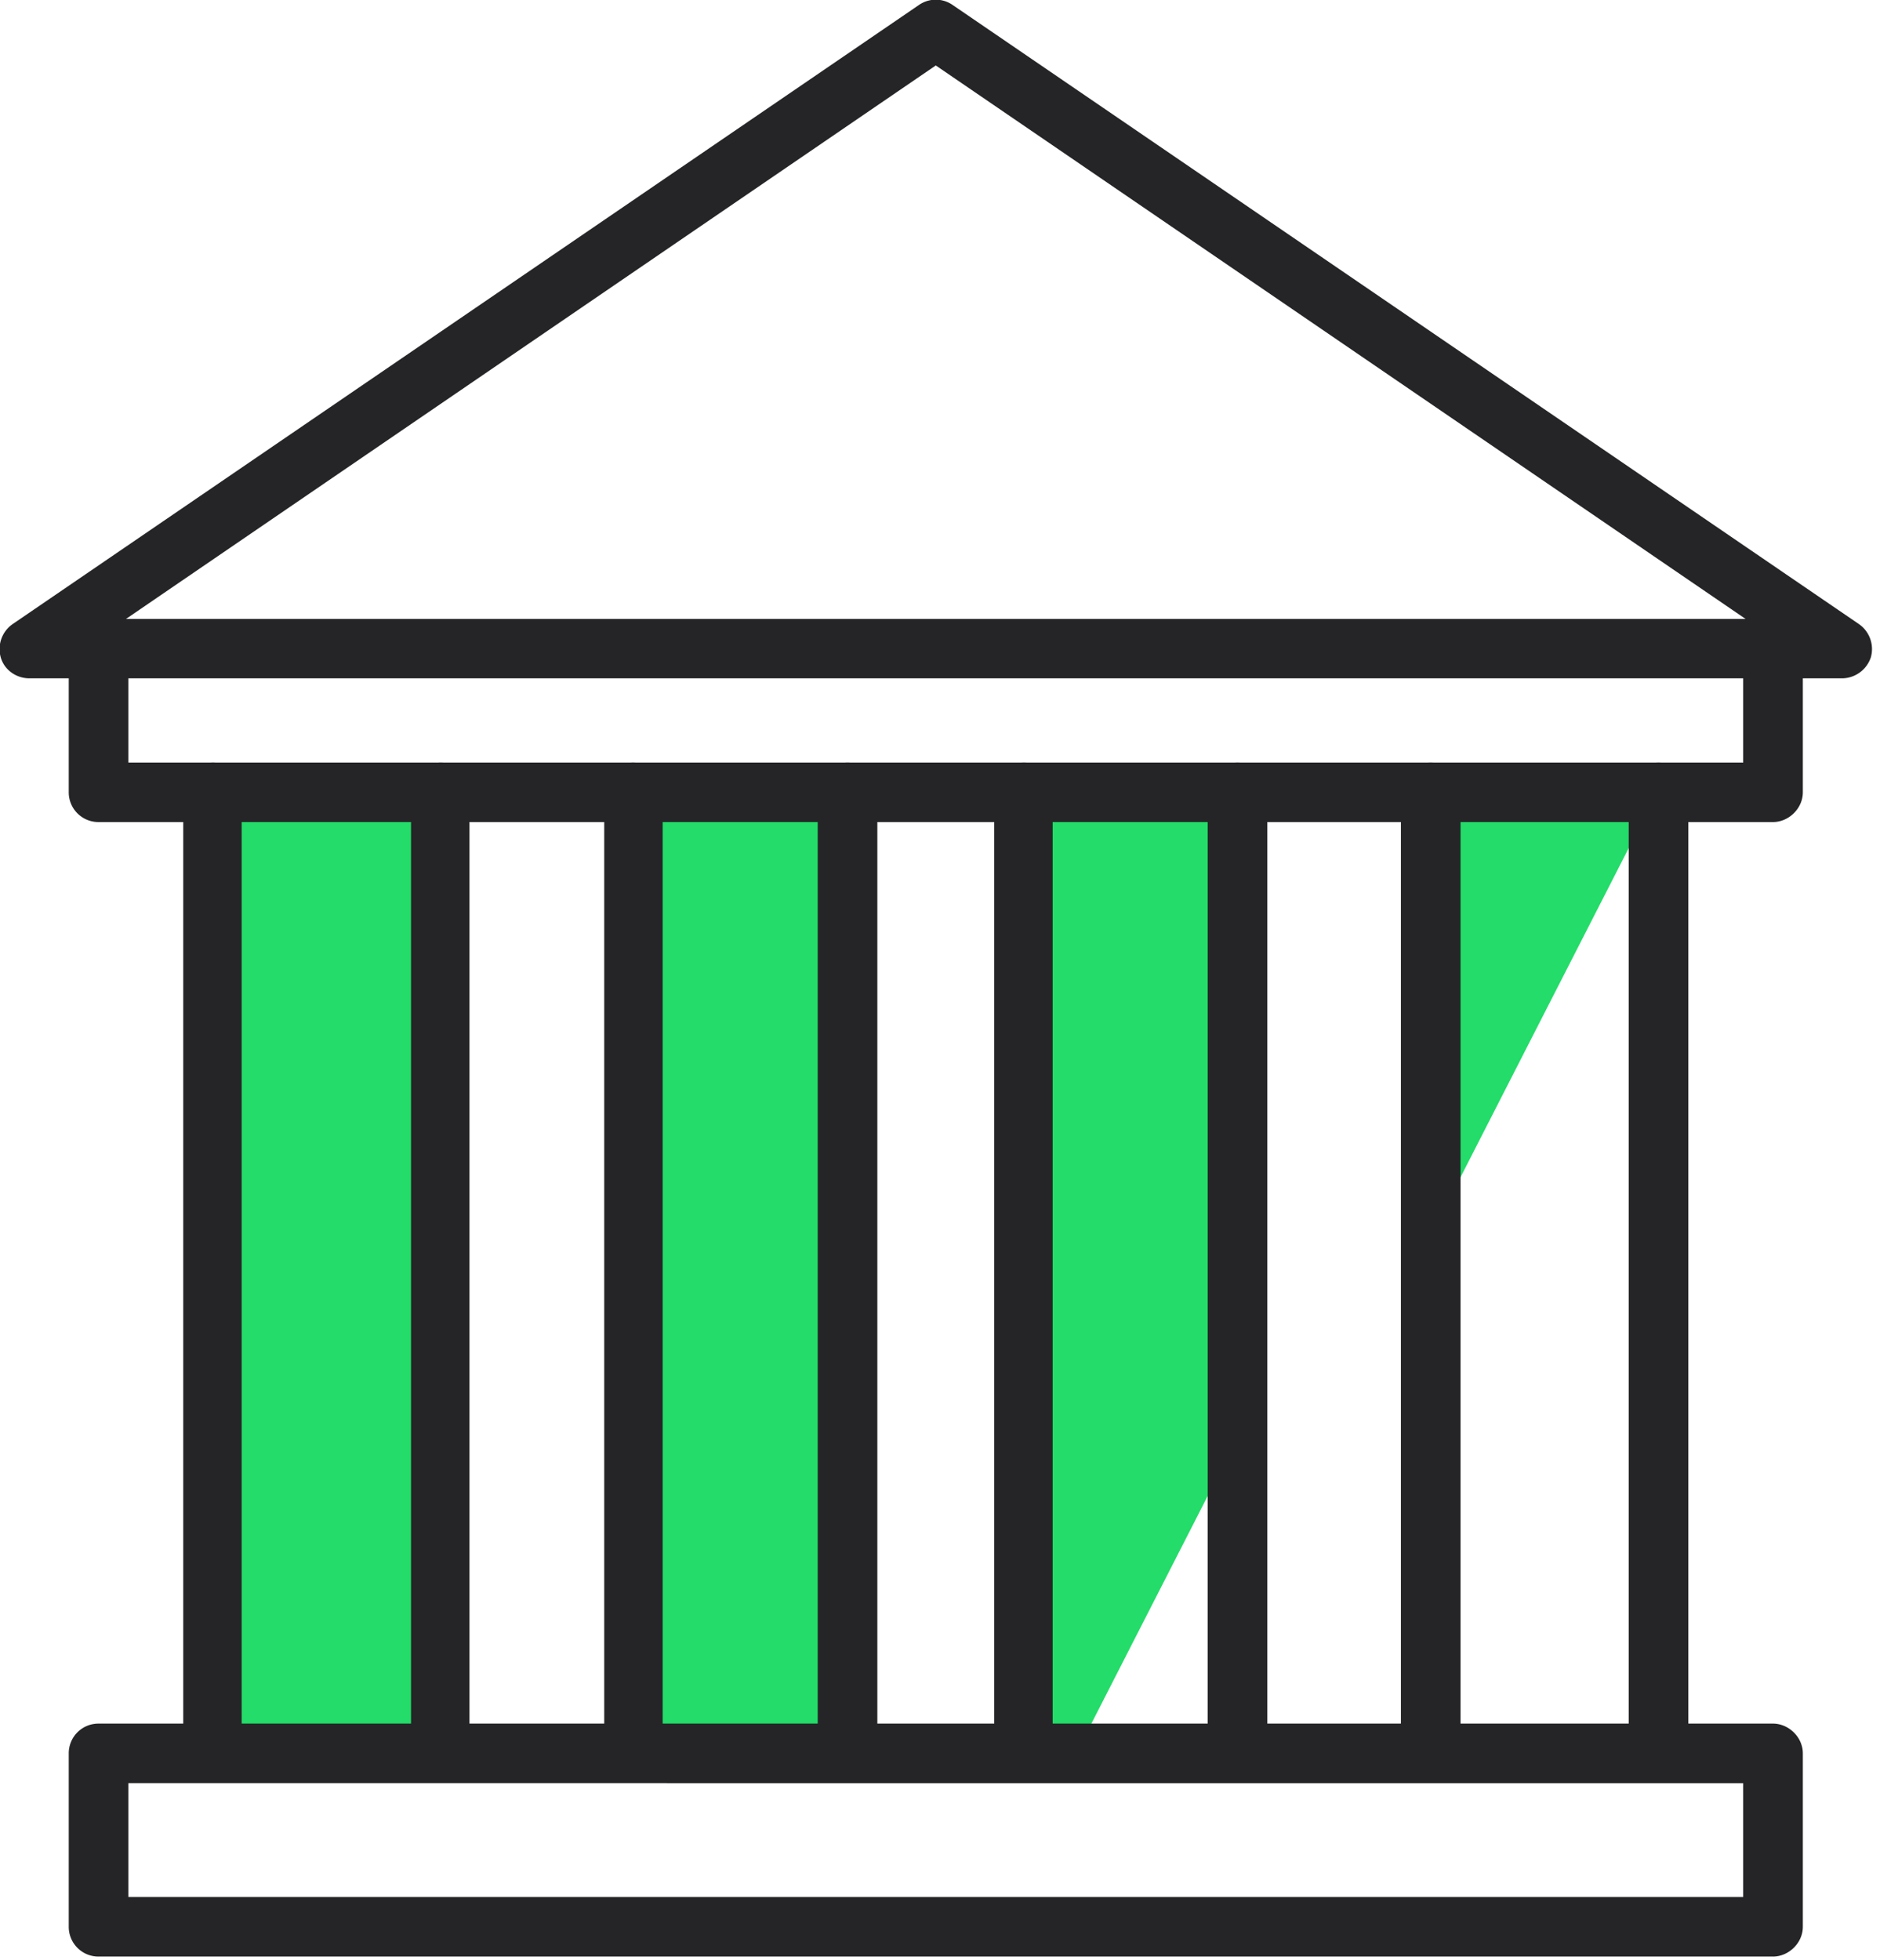 <svg viewBox="0 0 189 197" xmlns="http://www.w3.org/2000/svg" xml:space="preserve" fill-rule="evenodd" clip-rule="evenodd" stroke-linejoin="round" stroke-miterlimit="2"><path d="m102.83 177.484 5.204-.936 18.807-36.8-.462-59.73-23.55.007v97.46Zm41.833-54.914 21.775-42.608-21.775.096v42.511ZM44.515 80.419l-24.012-.288.462 96.247 23.55-.006V80.42Zm41.75 0-24.012-.288.462 96.247 23.55-.006V80.42Z" fill="#23dc69"/><path d="M12.666 62.213h162.82L94.077 6.58l-81.41 55.633Zm172.532 5.97H2.954c-1.318 0-2.517-.839-2.877-2.097a3.057 3.057 0 0 1 1.199-3.358L92.398.49a2.961 2.961 0 0 1 3.357 0l91.122 62.238a3.058 3.058 0 0 1 1.199 3.358 3.081 3.081 0 0 1-2.878 2.098Z" fill="#252527"/><path d="M178.244 82.631H9.908a2.985 2.985 0 0 1-2.997-2.997V65.198c0-1.642 1.319-2.985 2.997-2.985s2.998 1.343 2.998 2.985v11.45h162.34v-11.45a2.98 2.98 0 0 1 2.998-2.985c1.559 0 2.998 1.343 2.998 2.985v14.436c0 1.654-1.44 2.997-2.998 2.997Z" fill="#252527"/><path d="M21.419 176.235a2.985 2.985 0 0 1-2.998-2.985V79.634a2.98 2.98 0 0 1 2.998-2.986c1.558 0 2.877 1.343 2.877 2.986v93.616c0 1.642-1.319 2.985-2.877 2.985Zm145.315 0a2.985 2.985 0 0 1-2.997-2.985V79.634c0-1.643 1.319-2.986 2.997-2.986s2.998 1.343 2.998 2.986v93.616a2.98 2.98 0 0 1-2.998 2.985Zm-122.415 0a2.985 2.985 0 0 1-2.997-2.985V79.634a2.98 2.98 0 0 1 2.997-2.986c1.559 0 2.878 1.343 2.878 2.986v93.616c0 1.642-1.32 2.985-2.878 2.985Zm99.515 0a2.985 2.985 0 0 1-2.998-2.985V79.634c0-1.643 1.32-2.986 2.998-2.986s2.997 1.343 2.997 2.986v93.616a2.98 2.98 0 0 1-2.997 2.985Z" fill="#252527"/><path d="M12.906 190.685h162.34v-11.45H12.907v11.45Zm165.338 5.983H9.908a2.985 2.985 0 0 1-2.997-2.997V176.25a2.983 2.983 0 0 1 2.997-2.998h168.336c1.559 0 2.998 1.343 2.998 2.998v17.42c0 1.655-1.44 2.998-2.998 2.998Z" fill="#252527"/><path d="M63.622 176.235a2.961 2.961 0 0 1-2.877-2.985V79.634c0-1.643 1.319-2.986 2.877-2.986a2.98 2.98 0 0 1 2.998 2.986v93.616a2.98 2.98 0 0 1-2.998 2.985Zm60.788 0a2.985 2.985 0 0 1-2.997-2.985V79.634c0-1.643 1.319-2.986 2.997-2.986s2.998 1.343 2.998 2.986v93.616a2.98 2.98 0 0 1-2.998 2.985Zm-39.206 0a2.985 2.985 0 0 1-2.997-2.985V79.634c0-1.643 1.318-2.986 2.997-2.986s2.997 1.343 2.997 2.986v93.616a2.98 2.98 0 0 1-2.997 2.985Zm17.745 0a2.985 2.985 0 0 1-2.998-2.985V79.634a2.98 2.98 0 0 1 2.998-2.986c1.558 0 2.877 1.343 2.877 2.986v93.616c0 1.642-1.319 2.985-2.877 2.985Z" fill="#252527"/></svg>